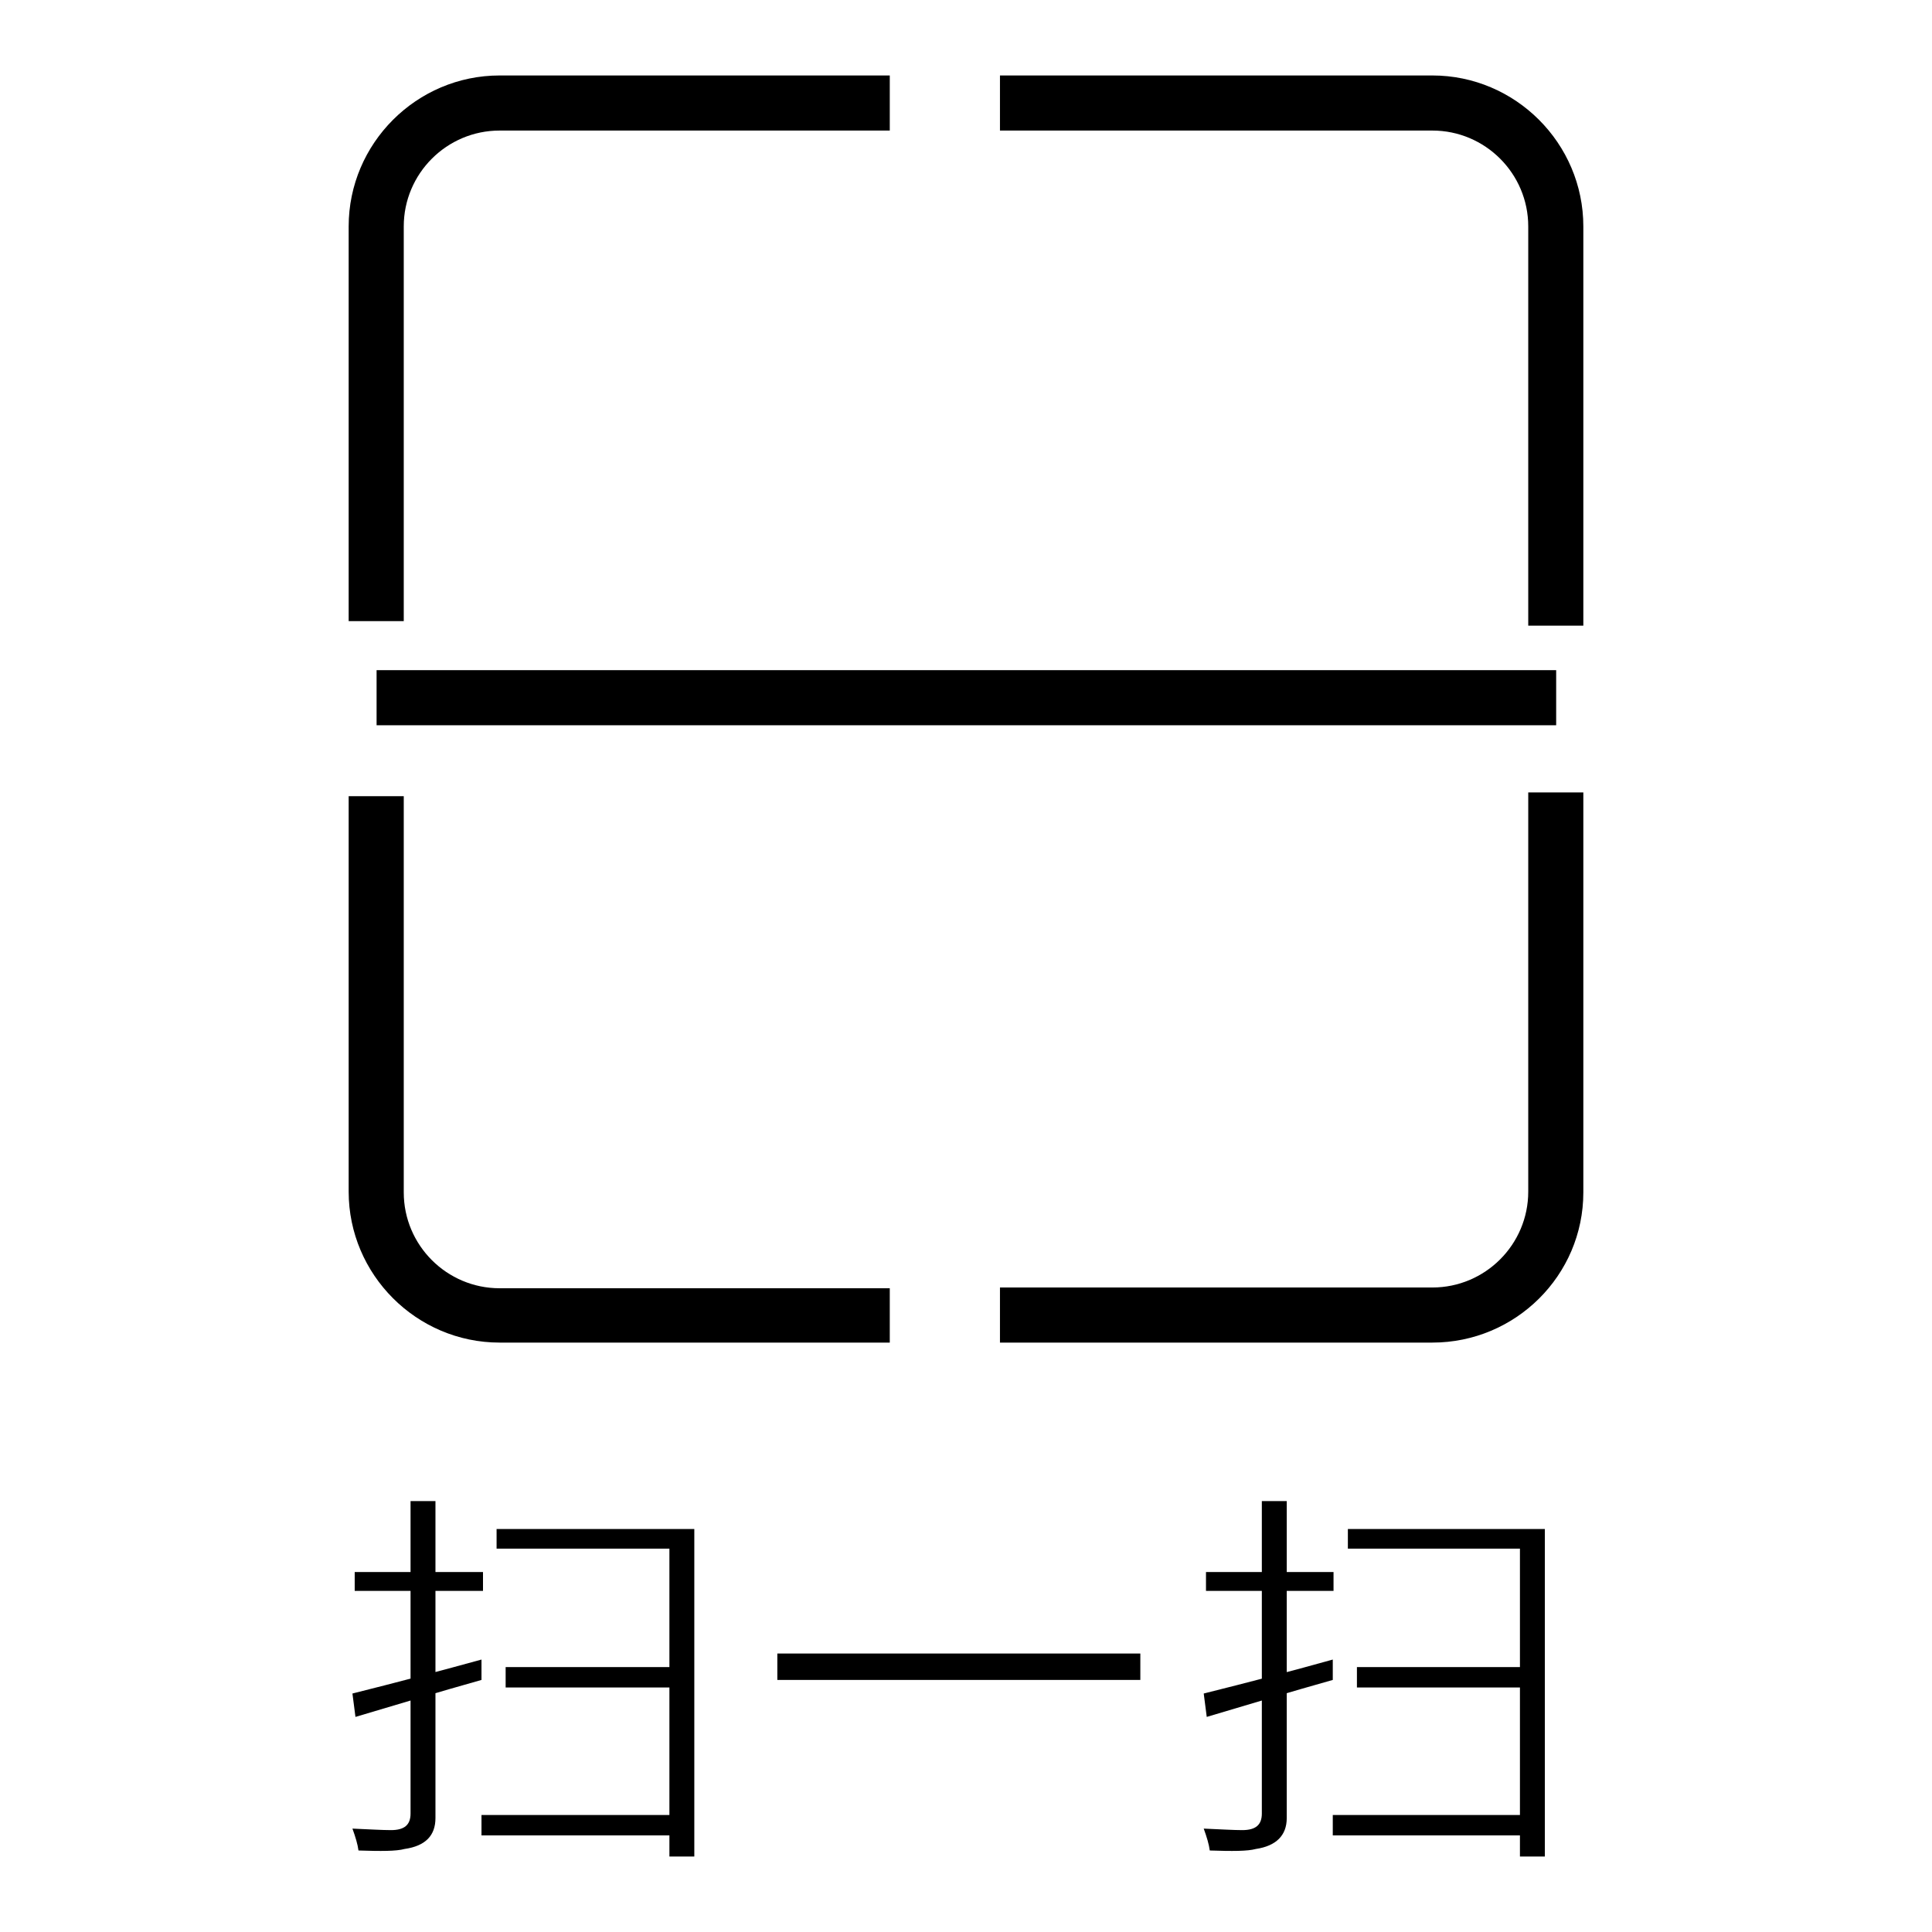 <?xml version="1.0" encoding="utf-8"?>
<!-- Svg Vector Icons : http://www.onlinewebfonts.com/icon -->
<!DOCTYPE svg PUBLIC "-//W3C//DTD SVG 1.1//EN" "http://www.w3.org/Graphics/SVG/1.1/DTD/svg11.dtd">
<svg version="1.1" xmlns="http://www.w3.org/2000/svg" xmlns:xlink="http://www.w3.org/1999/xlink" x="0px" y="0px" viewBox="0 0 256 256" enable-background="new 0 0 256 256" xml:space="preserve">
<g><g><path fill="#000000" d="M209.8,82.9h-7.3V30c0-7-5.7-12.7-12.7-12.7h-57.3V10h57.3c11,0,20,9,20,20V82.9L209.8,82.9z"/><path fill="#000000" d="M53.5,82.3h-7.3V30c0-11,9-20,20-20h51.7v7.3H66.2c-7,0-12.7,5.7-12.7,12.7V82.3L53.5,82.3z"/><path fill="#000000" d="M189.8,177.9h-57.3v-7.3h57.3c7,0,12.7-5.7,12.7-12.7v-52.9h7.3V158C209.8,169,200.8,177.9,189.8,177.9z"/><path fill="#000000" d="M117.9,177.9H66.2c-11,0-20-9-20-20v-52.4h7.3V158c0,7,5.7,12.7,12.7,12.7h51.7V177.9L117.9,177.9z"/><path fill="#000000" d="M49.9,88.8h156.3v7.3H49.9V88.8L49.9,88.8z"/><path fill="#000000" d="M54.4,198.9h3.3v42c0,2.3-1.3,3.7-4.1,4.1c-1.1,0.3-3.1,0.3-6.1,0.2c-0.1-0.8-0.4-1.8-0.8-2.9c2.3,0.1,4,0.2,5.1,0.2c1.8,0,2.6-0.7,2.6-2.2L54.4,198.9L54.4,198.9z M63.8,219.9c0,0.8,0,1.7,0,2.7c-5.7,1.6-11.3,3.3-16.7,4.9l-0.4-3.1C52.3,223,58,221.5,63.8,219.9z M47,208.3H64v2.5H47V208.3z M63.8,240.5h26.3v2.7H63.8V240.5z M65.8,202.6h24.3v2.6H65.8V202.6z M67,220.9h23.3v2.7H67V220.9z M88.7,202.6h3.3V246h-3.3V202.6z"/><path fill="#000000" d="M103,219.1h48.1v3.5H103V219.1z"/><path fill="#000000" d="M167.2,198.9h3.3v42c0,2.3-1.4,3.7-4.1,4.1c-1.1,0.3-3.1,0.3-6.1,0.2c-0.1-0.8-0.4-1.8-0.8-2.9c2.3,0.1,4,0.2,5.1,0.2c1.8,0,2.6-0.7,2.6-2.2V198.9L167.2,198.9z M176.6,219.9c0,0.8,0,1.7,0,2.7c-5.7,1.6-11.3,3.3-16.7,4.9l-0.4-3.1C165.1,223,170.9,221.5,176.6,219.9z M159.8,208.3h16.9v2.5h-16.9V208.3z M176.6,240.5h26.3v2.7h-26.3V240.5z M178.6,202.6h24.3v2.6h-24.3V202.6z M179.8,220.9h23.3v2.7h-23.3V220.9z M201.4,202.6h3.3V246h-3.3V202.6z"/></g></g>
</svg>
